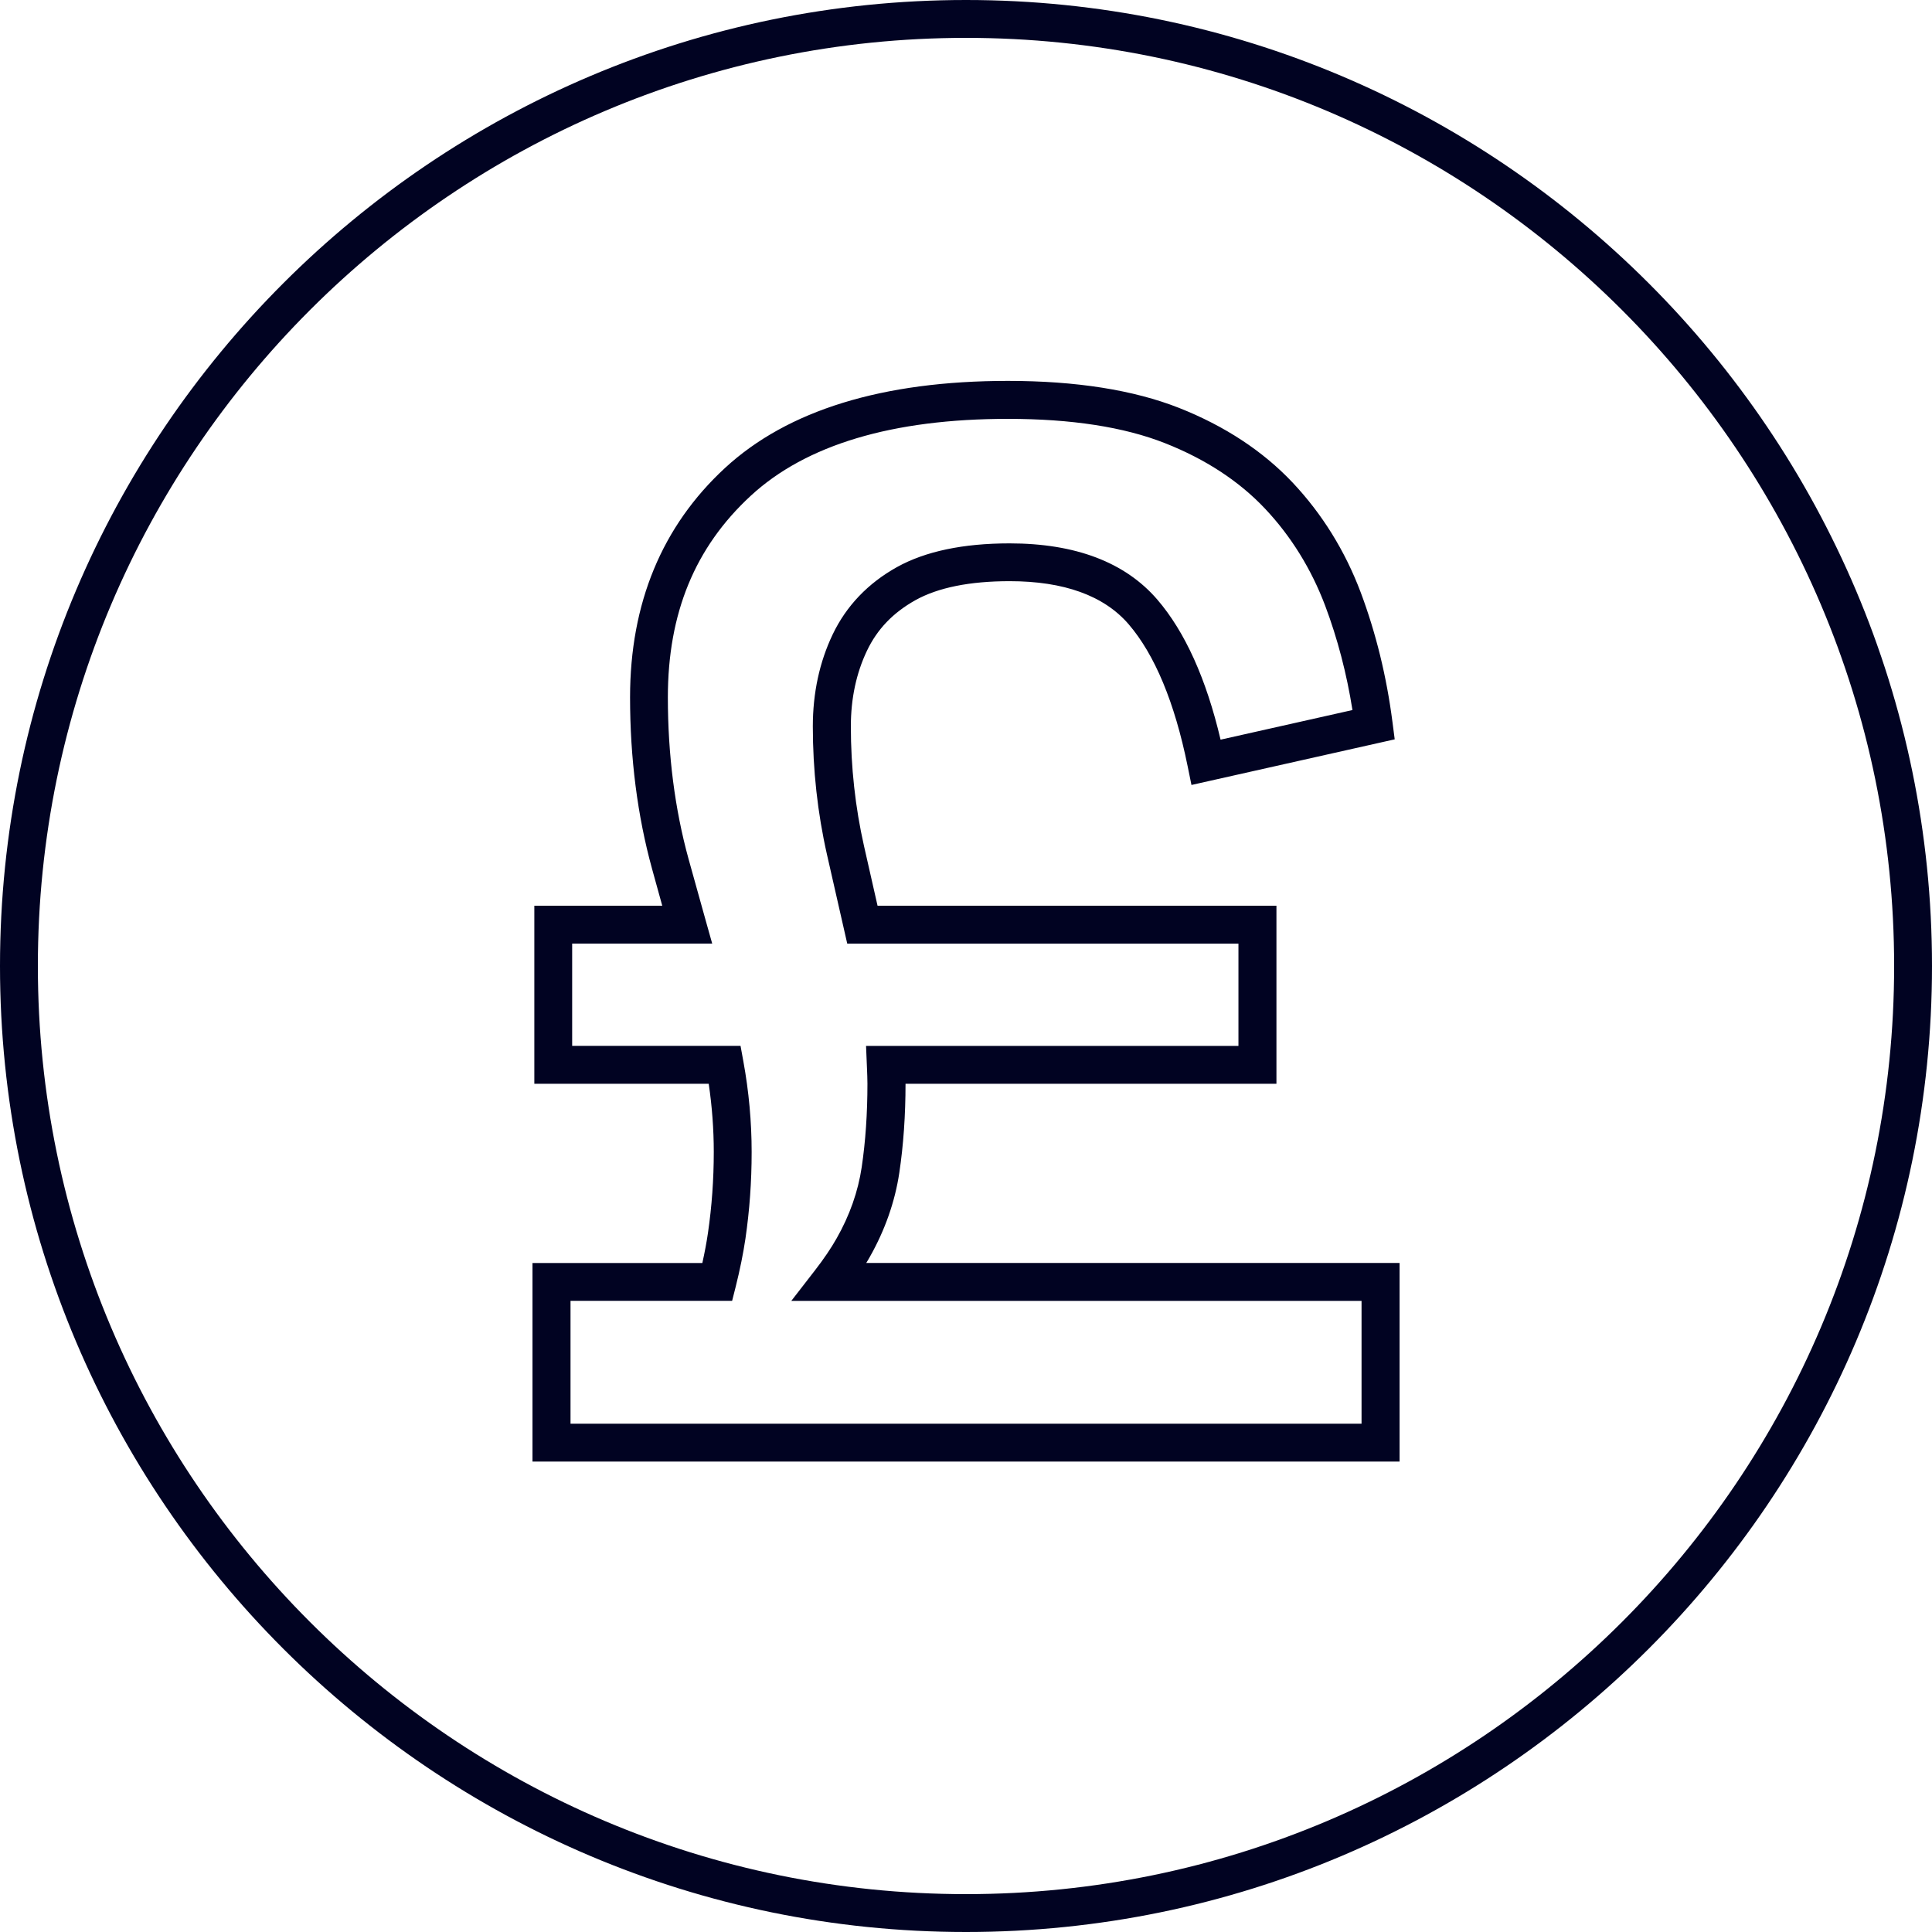 <svg width="60" height="60" viewBox="0 0 60 60" fill="none" xmlns="http://www.w3.org/2000/svg">
<g id="Advisory - Photogrammetry - Cost Savings" clip-path="url(#clip0_721_573)">
<path id="Vector" d="M30 60C13.459 60 0 46.541 0 30C0 13.459 13.459 0 30 0C46.541 0 60 13.459 60 30C60 46.541 46.541 60 30 60ZM30 1.176C14.106 1.176 1.176 14.106 1.176 30C1.176 45.894 14.106 58.824 30 58.824C45.894 58.824 58.824 45.894 58.824 30C58.824 14.106 45.894 1.176 30 1.176ZM43.463 45.39H16.537V39.224H21.812C21.884 38.898 21.943 38.588 21.986 38.292C22.106 37.472 22.167 36.626 22.167 35.776C22.167 35.075 22.114 34.365 22.01 33.657H16.594V28.128H20.567C20.463 27.753 20.357 27.373 20.251 26.986C19.796 25.335 19.567 23.541 19.567 21.655C19.567 18.735 20.559 16.339 22.516 14.533C24.459 12.739 27.416 11.829 31.302 11.829C33.42 11.829 35.206 12.112 36.614 12.667C38.031 13.227 39.22 14.008 40.143 14.986C41.061 15.961 41.771 17.106 42.257 18.394C42.729 19.653 43.063 21.01 43.245 22.429L43.314 22.961L37.002 24.378L36.882 23.79C36.48 21.814 35.863 20.331 35.049 19.384C34.284 18.498 33.041 18.049 31.355 18.049C30.118 18.049 29.133 18.247 28.429 18.639C27.737 19.026 27.243 19.539 26.924 20.21C26.592 20.906 26.424 21.696 26.424 22.557C26.424 23.82 26.561 25.071 26.833 26.276C26.973 26.898 27.114 27.516 27.253 28.128H39.641V33.657H28.122C28.122 34.633 28.057 35.565 27.929 36.42C27.794 37.322 27.484 38.202 27.01 39.039C26.977 39.1 26.939 39.161 26.902 39.222H43.465V45.388L43.463 45.39ZM17.714 44.214H42.284V40.4H24.575L25.31 39.451C25.582 39.1 25.808 38.767 25.982 38.459C26.386 37.749 26.649 37.004 26.761 36.247C26.88 35.447 26.939 34.575 26.939 33.653C26.939 33.496 26.931 33.337 26.925 33.178L26.896 32.482H38.461V29.306H26.312L26.208 28.849C26.033 28.084 25.857 27.316 25.682 26.537C25.39 25.247 25.243 23.908 25.243 22.559C25.243 21.52 25.451 20.559 25.859 19.704C26.282 18.818 26.955 18.114 27.855 17.612C28.737 17.122 29.914 16.875 31.353 16.875C33.398 16.875 34.941 17.461 35.939 18.618C36.8 19.618 37.461 21.08 37.906 22.971L42.002 22.051C41.822 20.914 41.537 19.828 41.155 18.812C40.724 17.671 40.096 16.655 39.286 15.796C38.482 14.943 37.437 14.259 36.18 13.763C34.91 13.261 33.269 13.008 31.3 13.008C27.718 13.008 25.029 13.812 23.312 15.4C21.582 16.998 20.741 19.043 20.741 21.657C20.741 23.437 20.957 25.128 21.384 26.677C21.561 27.318 21.735 27.943 21.908 28.557L22.118 29.304H17.769V32.48H22.998L23.086 32.963C23.257 33.896 23.343 34.843 23.343 35.776C23.343 36.71 23.278 37.586 23.151 38.463C23.082 38.929 22.98 39.431 22.849 39.955L22.737 40.398H17.718V44.212L17.714 44.214Z" fill="#010322"/>
</g>
<defs>
<clipPath id="clip0_721_573">
<rect width="60" height="60" fill="white"/>
</clipPath>
</defs>
</svg>
